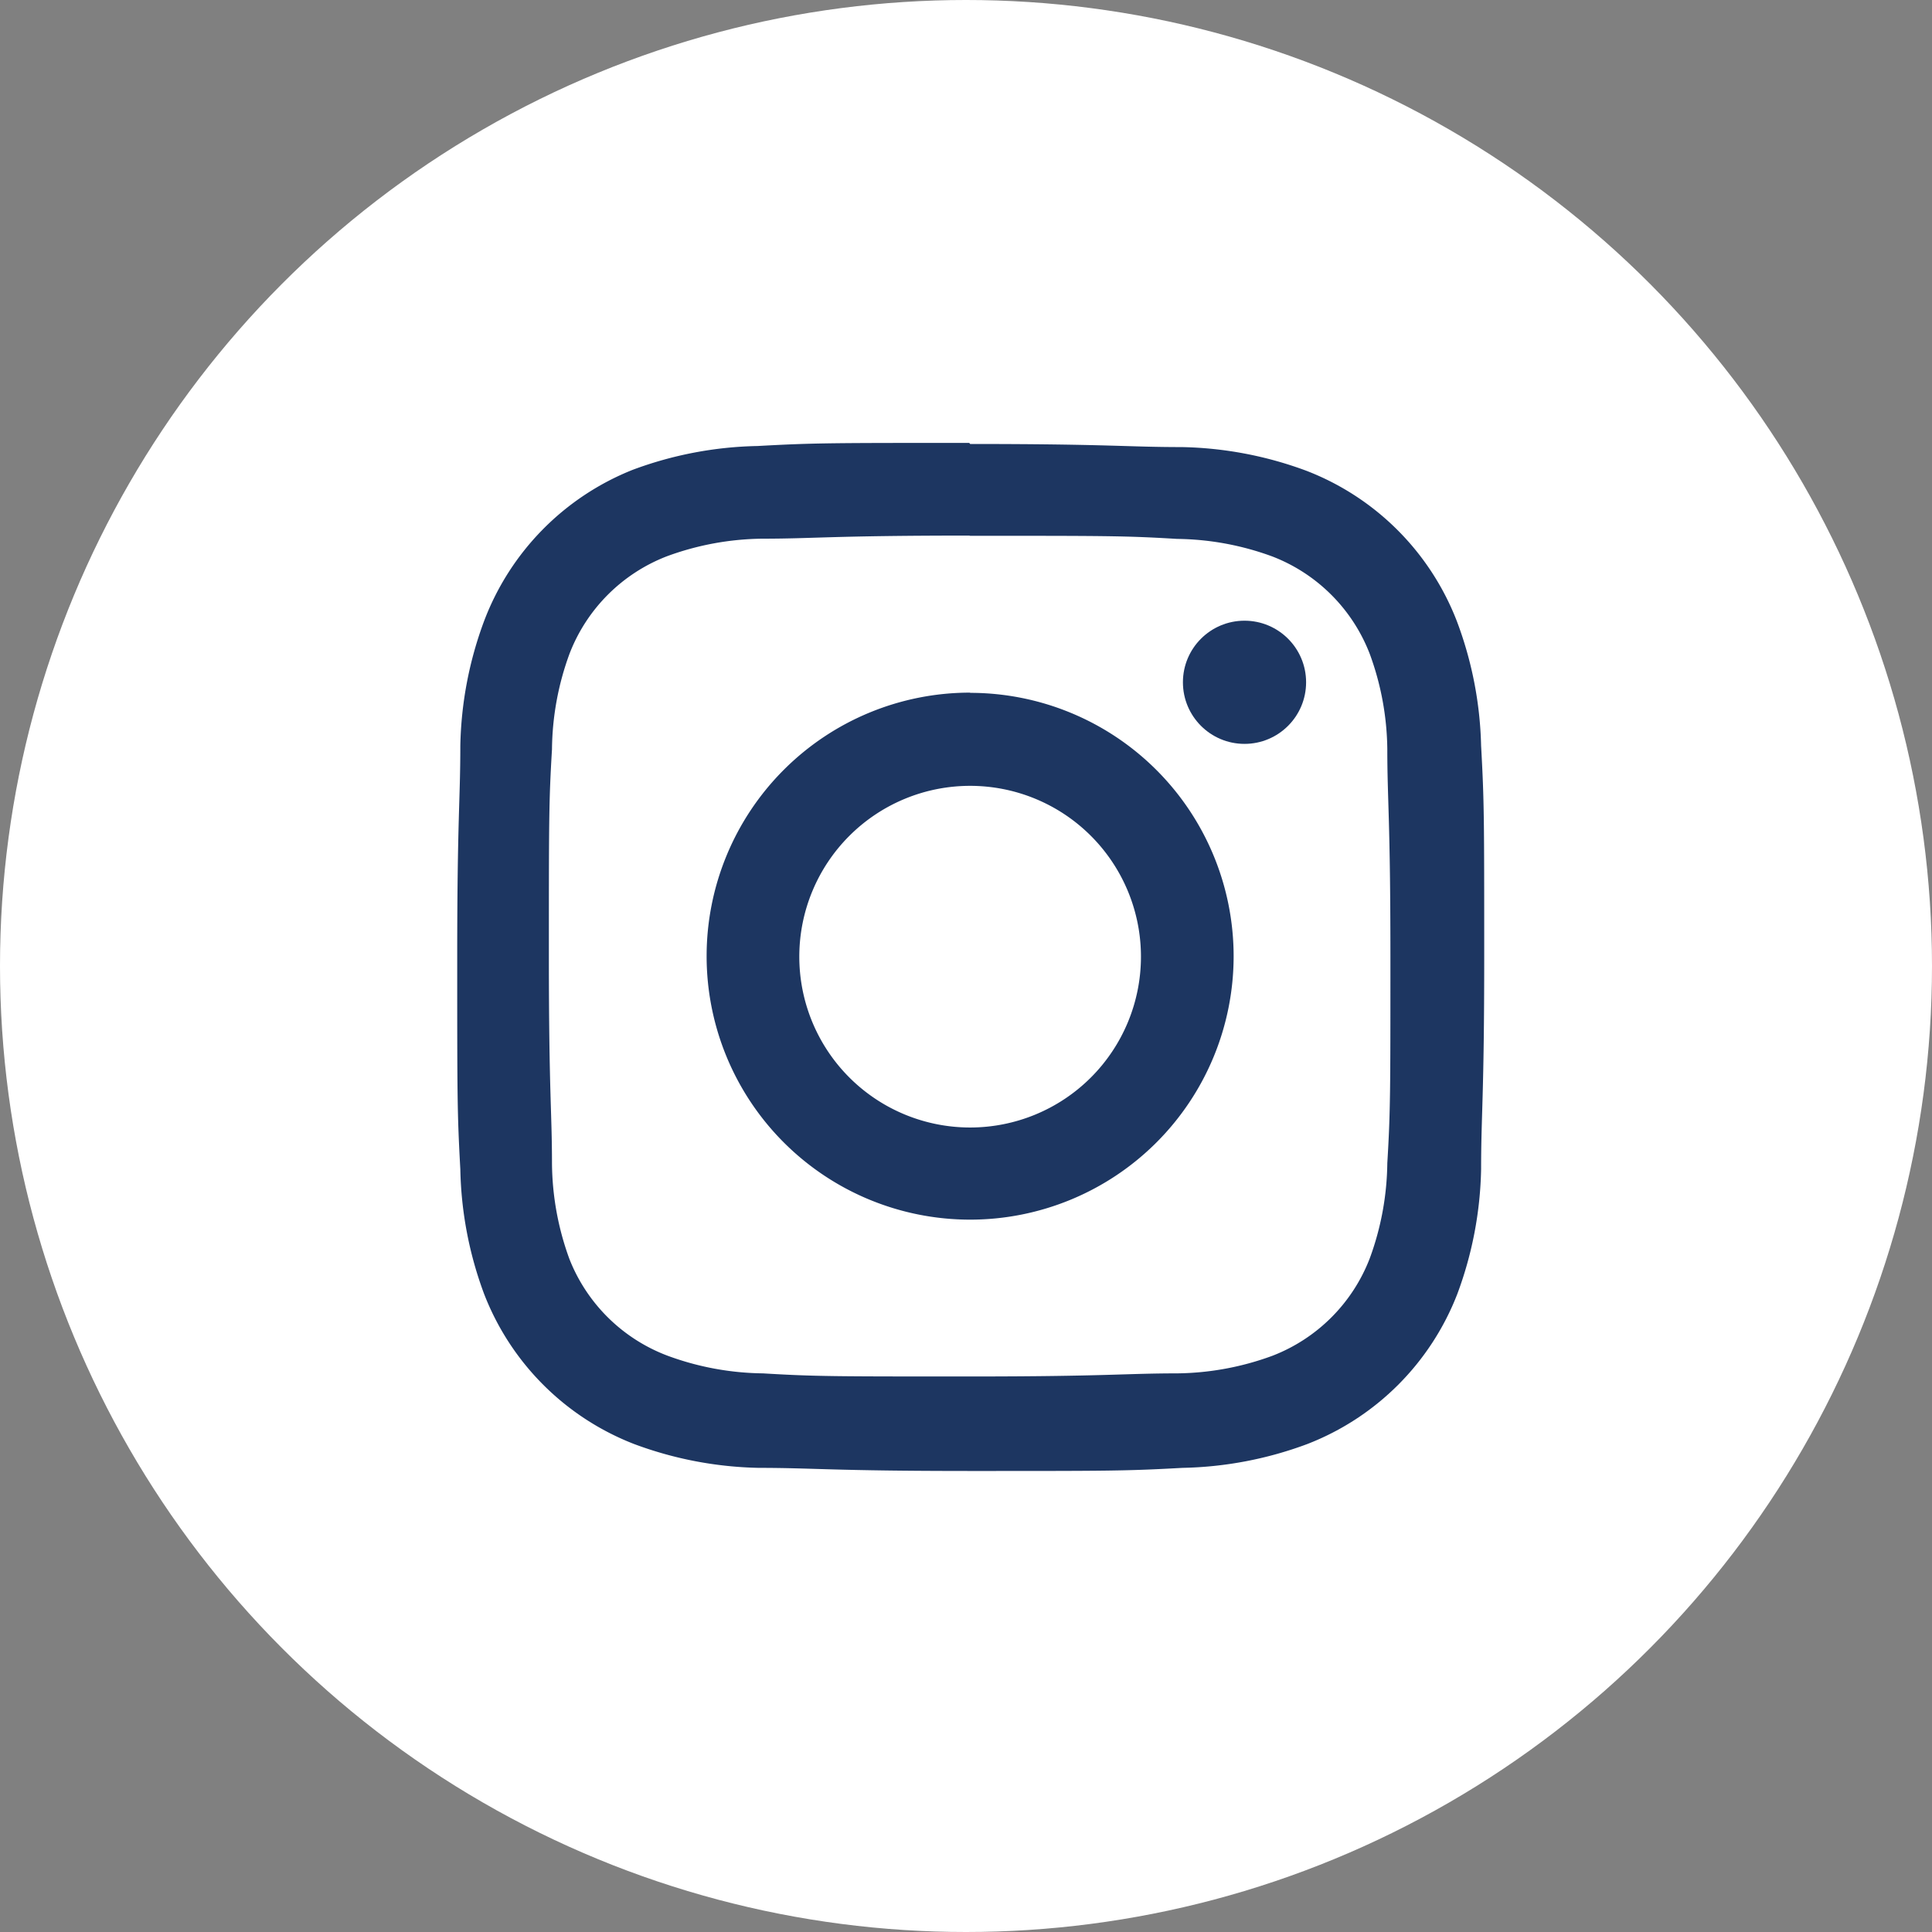 <svg xmlns="http://www.w3.org/2000/svg" width="36.044" height="36.044" viewBox="0 0 36.044 36.044">
  <rect x="0" y="0" width="36.044" height="36.044" fill="#808080" stroke="none"/>
  <g id="instagram" transform="translate(0)">
    <circle id="Ellipse_2" data-name="Ellipse 2" cx="18.022" cy="18.022" r="18.022" transform="translate(0)" fill="#fff"/>
    <path id="Path_1203" data-name="Path 1203" d="M18.4,10.289c2.559,0,2.9,0,3.863.058a5.3,5.3,0,0,1,1.777.328,3.168,3.168,0,0,1,1.816,1.816,5.3,5.3,0,0,1,.328,1.777c0,.966.058,1.313.058,3.863s0,2.9-.058,3.863a5.3,5.3,0,0,1-.328,1.777,3.168,3.168,0,0,1-1.816,1.816,5.3,5.3,0,0,1-1.777.328c-.966,0-1.313.058-3.863.058s-2.9,0-3.863-.058a5.3,5.3,0,0,1-1.777-.328,3.168,3.168,0,0,1-1.835-1.806A5.3,5.3,0,0,1,10.6,22c0-.966-.058-1.313-.058-3.863s0-2.9.058-3.863a5.3,5.3,0,0,1,.328-1.787,3.168,3.168,0,0,1,1.816-1.816,5.3,5.3,0,0,1,1.777-.328c.966,0,1.313-.058,3.863-.058m0-1.729c-2.6,0-2.9,0-3.95.058a7.031,7.031,0,0,0-2.328.444,4.9,4.9,0,0,0-2.772,2.82,7.031,7.031,0,0,0-.444,2.328c0,1.024-.058,1.352-.058,3.95s0,2.9.058,3.95a7.031,7.031,0,0,0,.444,2.328,4.9,4.9,0,0,0,2.8,2.8,7.031,7.031,0,0,0,2.328.444c1.024,0,1.352.058,3.95.058s2.9,0,3.95-.058a7.031,7.031,0,0,0,2.328-.444,4.9,4.9,0,0,0,2.8-2.8,7.031,7.031,0,0,0,.444-2.328c0-1.024.058-1.352.058-3.95s0-2.9-.058-3.95a7.031,7.031,0,0,0-.454-2.328,4.9,4.9,0,0,0-2.8-2.8,7.031,7.031,0,0,0-2.328-.444c-1.024,0-1.352-.058-3.95-.058Z" transform="translate(-0.302 -0.293)" fill="#1d3661"/>
    <path id="Path_1204" data-name="Path 1204" d="M18.566,13.38A4.916,4.916,0,1,0,23.482,18.3a4.916,4.916,0,0,0-4.916-4.916h0Zm0,8.113a3.187,3.187,0,1,1,3.187-3.187h0a3.187,3.187,0,0,1-3.187,3.187Z" transform="translate(-0.467 -0.458)" fill="#1d3661"/>
    <circle id="Ellipse_3" data-name="Ellipse 3" cx="1.149" cy="1.149" r="1.149" transform="translate(22.069 11.58)" fill="#1d3661"/>
  </g>
</svg>
